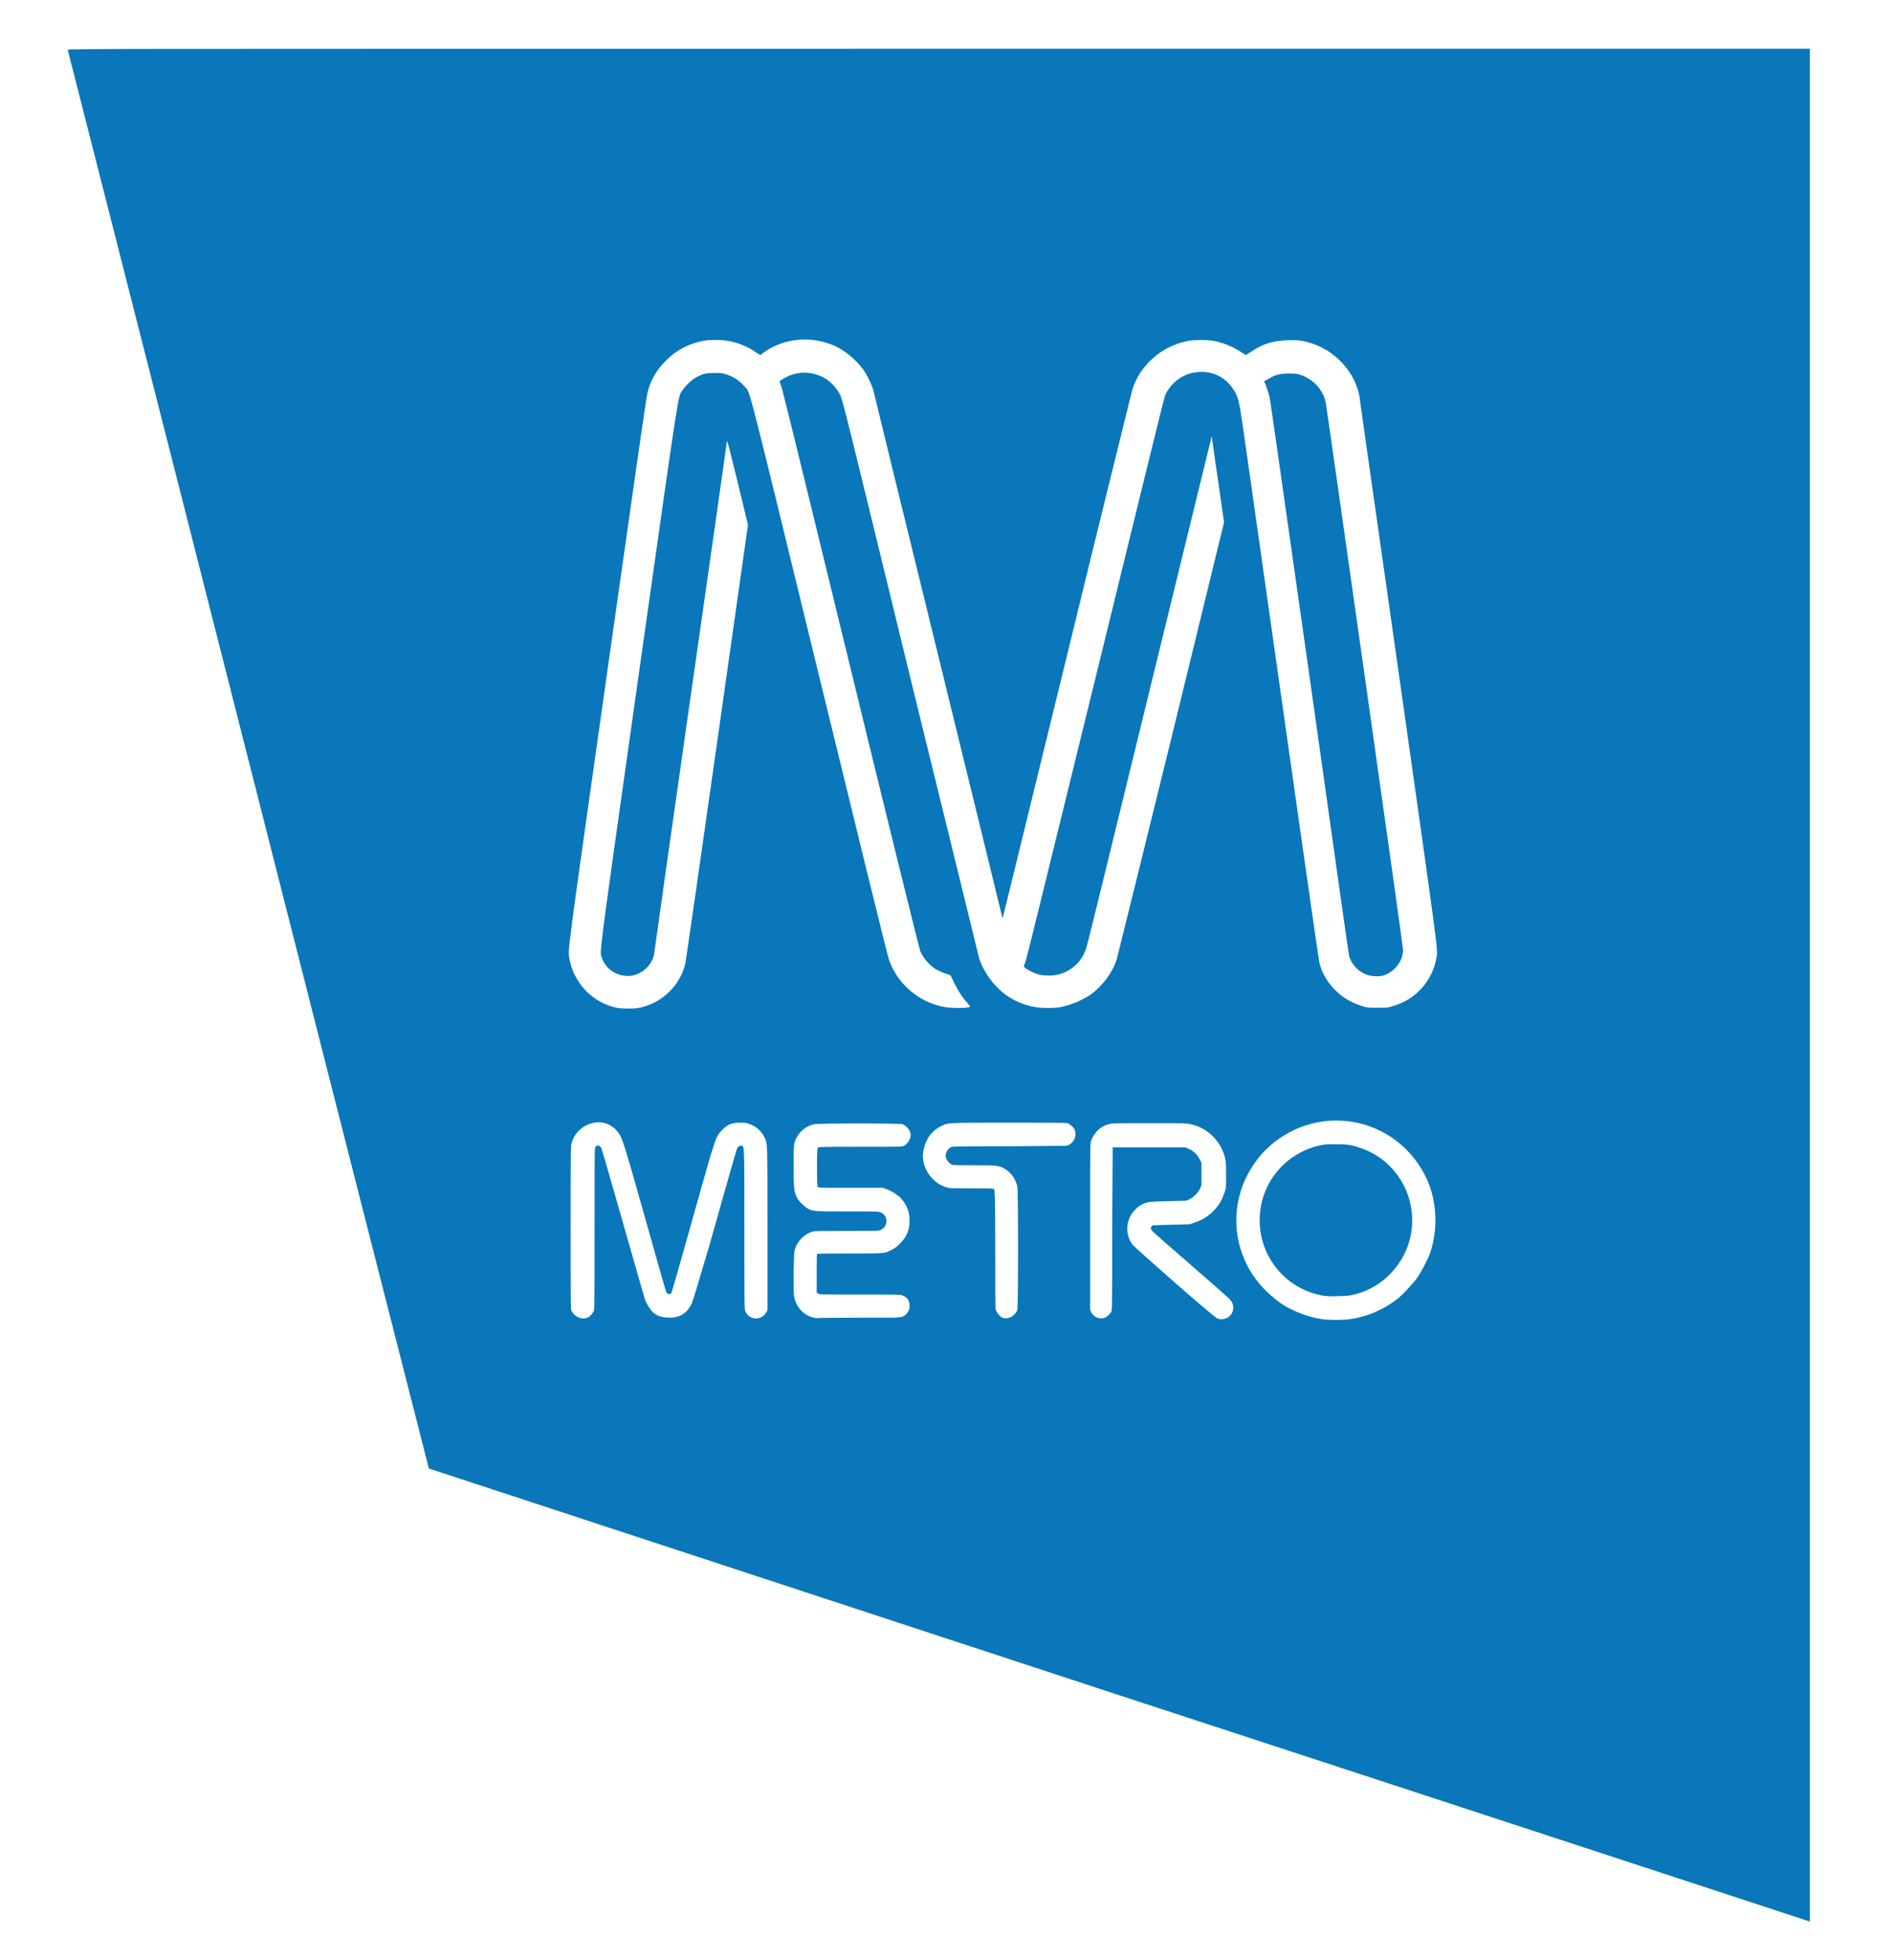 <?xml version="1.0" encoding="utf-8"?>
<!-- Generator: Adobe Illustrator 23.0.4, SVG Export Plug-In . SVG Version: 6.00 Build 0)  -->
<svg version="1.1" id="Layer_1" xmlns="http://www.w3.org/2000/svg" xmlns:xlink="http://www.w3.org/1999/xlink" x="0px" y="0px"
	 viewBox="0 0 369 382" style="enable-background:new 0 0 369 382;" xml:space="preserve">
<style type="text/css">
	.st0{fill:#0977BA;}
</style>
<path id="XMLID_14_" class="st0" d="M218.2,330.4c-74-24.3-134.6-44.2-134.6-44.2c0,0-15.9-62.2-35.2-138.2
	C29.1,72,13.2,9.8,13.2,9.7C13.1,9.5,21.3,9.5,183,9.5h169.8V192c0,100.4,0,182.5,0,182.5S292.2,354.6,218.2,330.4z M263.1,257.1
	c3.6-0.5,6.9-2,9.6-4.2c1-0.9,2.7-2.7,3.5-3.8c0.8-1.1,1.8-3.1,2.4-4.4c1.5-4.1,1.6-8.7,0.3-12.9c-1.1-3.4-3.2-6.5-5.9-8.8
	c-5.9-5-14-6-20.9-2.7c-4.1,2-7.2,5.1-9.2,9.2c-3.6,7.5-2,16.4,4,22.2c1.3,1.2,2,1.8,3.2,2.6c2.3,1.4,5,2.4,7.6,2.8
	C259,257.3,261.8,257.3,263.1,257.1z M257.8,252.5c-0.5-0.1-1.4-0.3-2-0.5c-7.5-2.5-11.7-10.2-9.8-17.9c1.4-5.5,5.8-9.7,11.4-10.9
	c0.9-0.2,1.4-0.2,3-0.2c2.1,0,3,0.1,4.7,0.7c7.3,2.4,11.5,10,9.8,17.5c-1.1,4.8-4.7,8.9-9.3,10.6c-1.8,0.6-2.6,0.8-4.8,0.8
	C259.2,252.7,258.5,252.6,257.8,252.5z M114.5,256.8c0.5-0.2,0.9-0.7,1.2-1.2c0.2-0.4,0.2-1.1,0.2-16c0-13.1,0-15.6,0.1-15.9
	c0.2-0.6,0.8-0.6,1.2,0c0.1,0.2,2,6.7,4.2,14.5c2.2,7.8,4.2,14.6,4.3,15c0.3,0.9,1.1,2.1,1.5,2.5c0.9,0.8,1.9,1.1,3.3,1.1
	c2.1,0,3.5-0.9,4.4-2.9c0.2-0.5,1.3-4.1,3.3-10.9c1.6-5.6,3.4-12.1,4.1-14.5c0.7-2.4,1.3-4.5,1.4-4.7c0.2-0.4,0.6-0.6,0.9-0.5
	c0.5,0.2,0.5-0.3,0.5,16.3c0,14.9,0,15.6,0.2,16c0.8,1.8,3.2,1.8,4.1,0.1l0.2-0.4l0-15.8c0-17.1,0-16.5-0.5-17.7
	c-0.6-1.3-1.8-2.4-3.2-2.8c-0.5-0.2-0.9-0.2-1.7-0.2c-1.6,0-2.5,0.4-3.6,1.6c-1.1,1.2-1.1,1.1-5.5,16.8c-2.2,7.9-4.1,14.5-4.2,14.7
	c-0.1,0.3-0.2,0.3-0.5,0.3c-0.2,0-0.3-0.1-0.5-0.3c-0.1-0.2-2-6.8-4.2-14.7c-4.2-14.9-4.4-15.4-5.2-16.5c-1.5-2-3.9-2.5-6.2-1.4
	c-1.6,0.8-2.7,2.3-3,4c-0.1,0.9-0.1,31.3,0,31.9C111.7,256.5,113.3,257.3,114.5,256.8z M196.8,256.8c0.6-0.2,1.3-0.9,1.5-1.5
	c0.2-0.5,0.2-23.2,0-24.1c-0.3-1.4-1.3-2.8-2.6-3.5c-1.1-0.6-1.6-0.6-5.9-0.6c-2.5,0-4,0-4.2-0.1c-0.4-0.1-0.9-0.7-1.1-1.1
	c-0.4-0.8,0-1.8,0.8-2.3c0.3-0.2,1.4-0.2,11.5-0.2l11.2-0.1l0.4-0.2c1.1-0.6,1.5-1.9,1.1-2.9c-0.2-0.5-0.9-1.1-1.4-1.3
	c-0.3-0.1-4-0.1-11.5-0.1c-12.3,0-11.8,0-13.2,0.7c-0.9,0.4-2,1.4-2.5,2.3c-0.5,0.8-0.9,2.1-1,3.1c-0.2,3,2.1,6,5,6.6
	c0.5,0.1,1.6,0.1,4.7,0.1c3.5,0,4.1,0,4.2,0.2c0.1,0.1,0.2,1.3,0.2,11.6c0,7.9,0,11.6,0.1,11.9c0.1,0.2,0.3,0.6,0.5,0.8
	C195.1,256.9,195.9,257.1,196.8,256.8z M215.4,256.8c0.4-0.2,1-0.7,1.2-1.1c0.2-0.3,0.2-1.6,0.2-16.2l0.1-15.9h7.1h7.1l0.8,0.4
	c0.9,0.4,1.5,1.1,2,2l0.3,0.6v2.2v2.2l-0.3,0.7c-0.4,0.8-1.2,1.6-2,2l-0.6,0.3l-3.6,0.1c-3.8,0.1-4,0.1-5.2,0.7
	c-0.7,0.3-1.9,1.6-2.2,2.3c-0.9,1.8-0.7,3.8,0.4,5.4c0.4,0.6,15.8,14.1,16.5,14.4c1.4,0.7,3.2-0.4,3.2-2c0-0.7-0.2-1.2-0.9-1.9
	c-0.3-0.3-3.6-3.2-7.4-6.5c-3.8-3.3-7-6.1-7.3-6.4c-0.5-0.5-0.6-0.8-0.3-1.1l0.2-0.2l3.6-0.1l3.6-0.1l0.9-0.3
	c1.9-0.6,3.4-1.7,4.6-3.3c0.6-0.8,0.9-1.5,1.3-2.6c0.3-0.8,0.3-1,0.3-3.1c0-2.5,0-3.3-0.5-4.6c-1-2.8-3.5-5-6.4-5.6
	c-0.9-0.2-1.4-0.2-8.2-0.2c-6.2,0-7.3,0-7.8,0.2c-1.6,0.4-2.8,1.6-3.4,3.2c-0.2,0.5-0.2,1.2-0.2,16.8v16.2l0.2,0.4
	C213.1,256.7,214.4,257.2,215.4,256.8z M174.2,256.8c1.6-0.1,1.6-0.1,2.1-0.4c0.7-0.5,1-1.1,1-1.9c0-1-0.4-1.6-1.3-2
	c-0.4-0.2-0.9-0.2-8.4-0.2c-7.1,0-8,0-8.2-0.2l-0.2-0.2v-3.7c0-2.9,0-3.7,0.1-3.8c0.1-0.1,2.2-0.1,6.4-0.1c6.9,0,6.7,0,8.1-0.7
	c0.6-0.3,1-0.6,1.6-1.2c1.4-1.4,1.9-2.7,1.9-4.6c0-1.6-0.6-3.1-1.7-4.3c-0.6-0.6-1.8-1.4-2.7-1.7l-0.8-0.3l-6.3,0
	c-5.7,0-6.3,0-6.4-0.2c-0.2-0.2-0.2-7.3,0-7.6c0.1-0.2,0.8-0.2,8.3-0.2c8.1,0,8.1,0,8.5-0.2c0.5-0.3,0.8-0.6,1.1-1.2
	c0.4-0.9,0.2-1.7-0.5-2.4c-0.3-0.3-0.6-0.5-0.9-0.6c-0.6-0.2-16.4-0.2-17.2,0c-1.9,0.4-3.5,2-3.9,3.9c-0.1,0.5-0.1,1.6-0.1,4.5
	c0,4.2,0.1,4.7,0.6,5.8c0.3,0.7,1.4,1.8,2.1,2.2c1.1,0.6,1.2,0.6,7.8,0.6c5.7,0,6.1,0,6.5,0.2c1.6,0.7,1.4,3-0.3,3.5
	c-0.3,0.1-2.4,0.1-6.4,0.1c-4.7,0-6.1,0-6.5,0.1c-1.6,0.4-2.9,1.7-3.5,3.3c-0.2,0.6-0.2,0.8-0.3,4.7c0,2.7,0,4.3,0.1,4.7
	c0.4,2.2,2.1,3.9,4.3,4.2C159.6,256.8,172,256.8,174.2,256.8z M124.1,196.5c4.6-0.7,8.4-4.2,9.5-8.7c0.1-0.5,2.9-19.9,6.2-43.2
	l6-42.3l-2-8.3c-1.6-6.4-2-8.2-2.1-8c0,0.2-3.2,22.6-7.1,49.9c-3.9,27.3-7.1,49.9-7.1,50.1c-0.5,2.5-3,4.4-5.5,4.2
	c-2.2-0.2-4-1.5-4.7-3.6c-0.4-1.3-0.9,2.2,7.2-55.1c8.2-57.9,7.6-53.9,8.5-55.4c0.6-0.9,1.8-2.1,2.8-2.6c1.2-0.7,2-0.8,3.5-0.8
	c1.1,0,1.5,0,2.1,0.2c1.6,0.5,2.8,1.3,3.8,2.5c1.1,1.3,0.1-2.6,14.5,56.5c7.3,29.9,13.4,54.8,13.6,55.2c1.7,4.8,6,8.4,11.1,9.2
	c1.4,0.2,4.4,0.2,4.7-0.1c0,0-0.2-0.3-0.5-0.7c-1.2-1.3-2.2-3-3-4.8c-0.3-0.7-0.4-0.7-0.8-0.8c-1-0.3-1.8-0.7-2.4-1
	c-1.3-0.9-2.4-2.1-3-3.5c-0.2-0.5-4.9-19.4-13.2-53.5c-14.3-58.7-13.7-56-14-56.9c-0.3-0.8-0.4-0.7,0.7-1.3c2.5-1.5,5.7-1.4,8.2,0.2
	c1,0.7,2,1.8,2.6,2.9c0.5,0.9,0.8,2.1,13.7,55.1c7.3,29.8,13.4,54.5,13.5,55c0.9,2.6,2.7,5.1,4.9,6.8c1.7,1.3,4,2.3,6.2,2.6
	c1.2,0.2,3.4,0.2,4.6,0c2.1-0.4,4.5-1.4,6.2-2.6c2.2-1.7,4.1-4.2,4.9-6.8c0.1-0.4,4.9-19.7,10.6-42.9l10.3-42.2l-1.2-8.4
	c-0.7-4.6-1.2-8.4-1.2-8.4c0,0-13.6,55.6-21.1,86.3c-3.2,13-3.3,13.6-3.8,14.6c-1,2-2.7,3.4-4.9,4c-1,0.3-3,0.3-4,0
	c-1.3-0.4-2.9-1.3-2.8-1.6c0-0.1,0.2-0.6,0.4-1.2c0.2-0.6,5.3-21.4,13.6-55.2c7.3-29.8,13.3-54.4,13.5-54.8c0.6-1.5,2-3,3.4-3.7
	c1.1-0.6,2-0.8,3.2-0.9c2.8-0.2,5.3,1.1,6.8,3.5c0.8,1.3,1,1.9,1.7,6.6c10.7,75.4,14.8,104.3,15,105.1c0.5,2,1.6,3.8,3.1,5.3
	c1.5,1.5,3.3,2.5,5.3,3.1c0.9,0.3,1.1,0.3,2.9,0.3c1.8,0,2,0,2.9-0.3c4.5-1.2,7.8-4.9,8.6-9.4c0.3-1.8,0.6,0.6-7.4-55.9
	c-4.1-29-7.6-53.1-7.6-53.6c-1.1-5.5-5.8-9.9-11.4-10.8c-1.5-0.2-3.9-0.1-5.3,0.2c-1.8,0.4-3,1-4.5,2c-0.5,0.3-0.9,0.6-1,0.6
	c0,0-0.4-0.3-0.9-0.6c-1.5-1-3.2-1.7-5-2.1c-1.2-0.3-3.8-0.3-5.1-0.1c-5.2,0.9-9.6,4.7-11.1,9.6c-0.1,0.5-5.9,23.7-12.7,51.7
	c-13.2,53.9-12.5,51.2-12.6,51.2c0,0-5.6-23-12.5-51.1c-6.9-28.1-12.6-51.4-12.7-51.9c-0.4-1.2-1.3-3.1-2.1-4.1
	c-1.3-1.7-3.3-3.4-5.2-4.3c-4.5-2.1-9.9-1.7-13.9,1.1l-0.8,0.6l-0.8-0.5c-1.5-1.1-3.7-2-5.7-2.3c-1.2-0.2-3.3-0.2-4.5,0
	c-2.7,0.5-5.2,1.7-7.2,3.7c-2,1.9-3.2,4-3.8,6.5c-0.2,0.6-3.2,21.7-7.8,54.1c-8.1,57.2-7.7,54.2-7.4,56.2c0.4,2.3,1.6,4.5,3.2,6.2
	c1.7,1.7,3.7,2.8,6,3.3C120.9,196.6,123,196.6,124.1,196.5z M266.9,190.1c-1.8-0.4-3.4-2-3.9-3.7c-0.1-0.2-3.5-24.6-7.7-54.3
	c-4.2-29.6-7.7-54.2-7.8-54.6c-0.2-0.8-0.6-2.1-0.9-2.8l-0.2-0.4L247,74c1.4-0.9,2.4-1.2,4.2-1.2c1.1,0,1.5,0,2.1,0.2
	c2.6,0.8,4.5,2.8,5.1,5.3c0.2,0.9,15.1,106.1,15.1,106.8c0,2.3-1.8,4.5-4.1,5.1C268.7,190.3,267.7,190.3,266.9,190.1z"/>
</svg>
